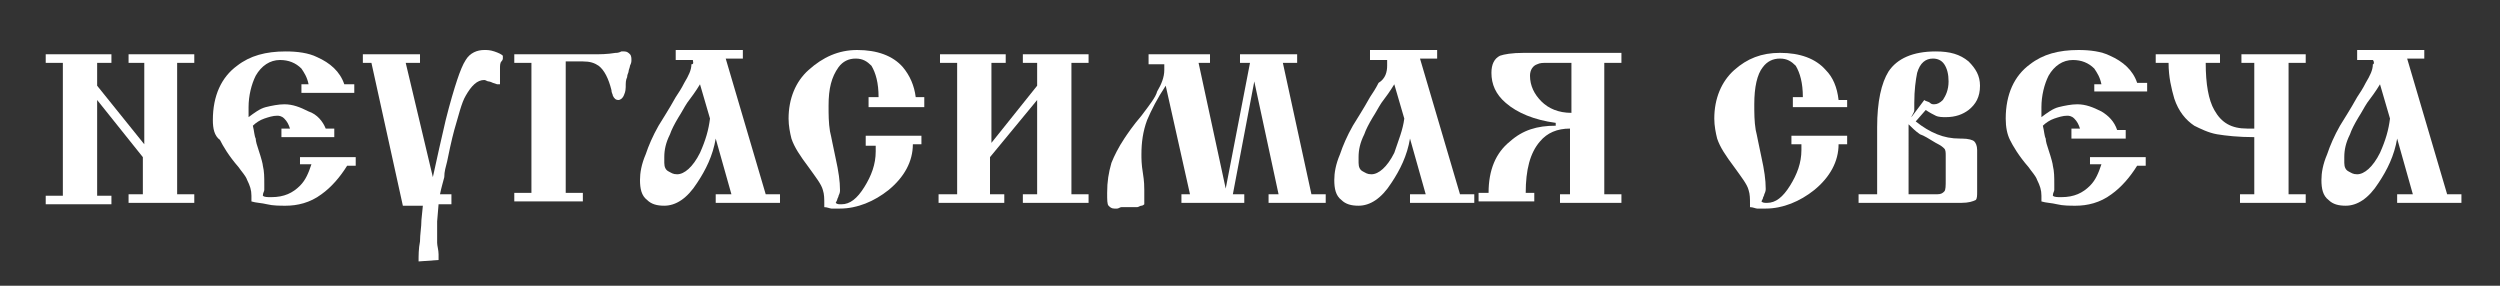 <?xml version="1.0" encoding="utf-8"?>
<!-- Generator: Adobe Illustrator 17.1.0, SVG Export Plug-In . SVG Version: 6.00 Build 0)  -->
<!DOCTYPE svg PUBLIC "-//W3C//DTD SVG 1.1//EN" "http://www.w3.org/Graphics/SVG/1.1/DTD/svg11.dtd">
<svg version="1.1" id="Layer_1" xmlns="http://www.w3.org/2000/svg" xmlns:xlink="http://www.w3.org/1999/xlink" x="0px" y="0px"
	 viewBox="0 0 175 20" enable-background="new 0 0 175 20" xml:space="preserve">
<rect x="0" y="0" width="175" height="20" fill="#333333" stroke="none"/>
<g>
	<path fill="#fff" d="M6.8,7v6.7h1v0.6H3.2v-0.6h1.2V4.4H3.2V3.8h4.6v0.6h-1V6l3.3,4.1V4.4H9V3.8h4.6v0.6h-1.2v9.2h1.2v0.6H9
		v-0.6h1V11L6.8,7z"/>
	<path fill="#fff" d="M19.7,9h0.6c-0.1-0.3-0.2-0.5-0.4-0.7c-0.2-0.2-0.4-0.2-0.5-0.2c-0.3,0-0.6,0.1-0.9,0.2
		c-0.3,0.1-0.6,0.3-0.8,0.5c0.1,0.4,0.1,0.7,0.2,0.9c0,0.2,0.1,0.5,0.2,0.8c0.2,0.6,0.3,1,0.3,1.1c0.1,0.4,0.1,0.8,0.1,1.3
		c0,0.2,0,0.3,0,0.4c0,0.1-0.1,0.2-0.1,0.4c0.1,0.1,0.3,0.1,0.6,0.1c0.9,0,1.5-0.3,2-0.8c0.4-0.4,0.6-0.9,0.8-1.5h-0.8V11h3.9v0.6
		l-0.6,0c-0.5,0.8-1.1,1.5-1.8,2c-0.8,0.6-1.7,0.8-2.5,0.8c-0.4,0-0.9,0-1.3-0.1s-0.8-0.1-1.1-0.2c0-0.1,0-0.1,0-0.2s0-0.1,0-0.2
		c0-0.4-0.1-0.7-0.3-1.1c-0.1-0.3-0.4-0.6-0.6-0.9c-0.7-0.8-1.1-1.5-1.3-1.9C15,9.5,14.9,9,14.9,8.4c0-1.7,0.6-3,1.7-3.8
		c0.9-0.7,2-1,3.4-1c0.8,0,1.6,0.1,2.2,0.4c0.9,0.4,1.6,1,1.9,1.9h0.7v0.6h-3.7V5.9h0.5c-0.1-0.5-0.3-0.8-0.5-1.1
		c-0.4-0.4-0.9-0.6-1.5-0.6c-0.7,0-1.3,0.4-1.7,1.1c-0.3,0.6-0.5,1.4-0.5,2.2c0,0.3,0,0.5,0,0.7c0.4-0.3,0.8-0.6,1.2-0.7
		c0.4-0.1,0.9-0.2,1.3-0.2c0.6,0,1.1,0.2,1.7,0.5C22.2,8,22.6,8.5,22.8,9h0.6v0.6h-3.7V9z"/>
	<path fill="#fff" d="M31.5,14.3h-0.8l-0.1,1.2v0.7c0,0.3,0,0.6,0,0.8c0,0.2,0.1,0.5,0.1,0.8c0,0.1,0,0.2,0,0.2c0,0,0,0.1,0,0.2
		l-1.4,0.1c0-0.4,0-0.9,0.1-1.4c0-0.5,0.1-1,0.1-1.5l0.1-1h-1.4L26,4.4h-0.6V3.8h4v0.6h-1l1.9,8c0.3-1.4,0.6-2.7,0.9-4
		c0.3-1.2,0.6-2.2,0.8-2.8c0.2-0.6,0.4-1.1,0.6-1.4c0.3-0.5,0.8-0.7,1.3-0.7c0.2,0,0.4,0,0.7,0.1s0.5,0.2,0.6,0.3c0,0.1,0,0.2,0,0.2
		c0,0,0,0.1-0.1,0.2c-0.1,0.1-0.1,0.3-0.1,0.5c0,0.2,0,0.6,0,1.1h-0.2l-0.3-0.1c-0.2-0.1-0.3-0.1-0.3-0.1c-0.1,0-0.2-0.1-0.3-0.1
		c-0.5,0-0.9,0.4-1.3,1.1c-0.3,0.5-0.5,1.4-0.8,2.4c0,0-0.2,0.7-0.5,2.2c-0.1,0.4-0.2,0.7-0.2,1.1c-0.1,0.4-0.2,0.7-0.3,1.2h0.8
		V14.3z"/>
	<path fill="#fff" d="M35.9,3.8h5.6c0.5,0,1,0,1.6-0.1c0.1,0,0.2,0,0.4-0.1c0.1,0,0.2,0,0.2,0c0.2,0,0.3,0.1,0.4,0.2
		s0.1,0.3,0.1,0.4c0,0.1,0,0.2-0.1,0.4C44.1,4.7,44,4.9,44,5s-0.1,0.2-0.1,0.4c-0.1,0.2-0.1,0.4-0.1,0.7c0,0.3-0.1,0.5-0.1,0.5
		C43.6,6.9,43.4,7,43.3,7c-0.2,0-0.3-0.1-0.4-0.3c0-0.1-0.1-0.2-0.1-0.4c-0.2-0.8-0.5-1.4-0.9-1.7c-0.3-0.2-0.6-0.3-1.1-0.3h-0.3
		h-0.9v9.2h1.2v0.6h-4.8v-0.6h1.2V4.4h-1.2V3.8z"/>
	<path fill="#fff" d="M48.5,4.2h-1.2V3.5H52v0.6h-1.2l2.8,9.5h1v0.6h-4.5v-0.6h1.1l-1.1-3.9c-0.2,1.2-0.7,2.2-1.3,3.1
		c-0.7,1.1-1.5,1.6-2.3,1.6c-0.5,0-0.9-0.1-1.2-0.4c-0.4-0.3-0.5-0.8-0.5-1.4c0-0.5,0.1-1.1,0.4-1.8c0.2-0.6,0.5-1.3,0.9-2
		c0.3-0.5,0.7-1.1,1.2-2c0.2-0.3,0.4-0.6,0.6-1c0.3-0.5,0.5-0.9,0.5-1.3C48.6,4.5,48.5,4.3,48.5,4.2z M49.7,8.3L49,5.9
		c-0.3,0.5-0.6,0.9-0.9,1.3c-0.2,0.3-0.4,0.7-0.6,1c-0.3,0.5-0.5,0.9-0.6,1.2c-0.3,0.6-0.4,1.1-0.4,1.6v0.4c0,0.3,0.1,0.5,0.3,0.6
		c0.2,0.1,0.3,0.2,0.6,0.2c0.5,0,1.1-0.5,1.6-1.5C49.4,9.8,49.6,9.1,49.7,8.3z"/>
	<path fill="#fff" d="M64.7,7.5h-3.9V6.8h0.7c0-1-0.2-1.7-0.5-2.2c-0.3-0.3-0.6-0.5-1.1-0.5c-0.5,0-0.9,0.2-1.2,0.6
		C58.2,5.4,58,6.2,58,7.4c0,0.6,0,1.2,0.1,1.8c0.1,0.4,0.2,1,0.4,1.9s0.3,1.6,0.3,2.2c0,0.1,0,0.2-0.1,0.4c0,0.1-0.1,0.2-0.1,0.3
		l-0.1,0.2c0.1,0.1,0.2,0.1,0.4,0.1c0.6,0,1.1-0.4,1.6-1.2c0.5-0.8,0.8-1.6,0.8-2.5c0-0.2,0-0.3,0-0.4h-0.7V9.5h3.9v0.6h-0.6
		c0,1.2-0.6,2.3-1.7,3.2c-1,0.8-2.2,1.3-3.4,1.3c-0.3,0-0.5,0-0.6,0c-0.1,0-0.3-0.1-0.5-0.1v-0.2c0-0.4,0-0.7-0.1-1
		c-0.1-0.4-0.5-0.9-1-1.6c-0.6-0.8-1-1.4-1.2-2c-0.1-0.4-0.2-0.9-0.2-1.4c0-1.4,0.5-2.6,1.4-3.4C57.6,4,58.7,3.5,60,3.5
		c1.4,0,2.5,0.4,3.2,1.2C63.7,5.3,64,6,64.1,6.8h0.6V7.5z"/>
	<path fill="#fff" d="M72.6,7L69.3,11v2.6h1v0.6h-4.6v-0.6H67V4.4h-1.2V3.8h4.6v0.6h-1V10L72.6,6V4.4h-1V3.8h4.6v0.6h-1.2v9.2
		h1.2v0.6h-4.6v-0.6h1V7z"/>
	<path fill="#fff" d="M83.3,13.6L81.6,6c-0.6,0.9-1,1.7-1.3,2.4c-0.3,0.8-0.4,1.6-0.4,2.4c0,0.3,0,0.7,0.1,1.3
		c0.1,0.6,0.1,1,0.1,1.2c0,0.1,0,0.2,0,0.3c0,0.1,0,0.2,0,0.3c0,0.1,0,0.2,0,0.2c0,0.1,0,0.1,0,0.2c0,0-0.1,0.1-0.2,0.1
		c-0.1,0-0.2,0.1-0.3,0.1c-0.1,0-0.2,0-0.3,0c-0.1,0-0.2,0-0.3,0c-0.1,0-0.2,0-0.3,0c-0.1,0-0.2,0-0.2,0c-0.1,0-0.2,0.1-0.3,0.1
		c-0.1,0-0.2,0-0.2,0c-0.2,0-0.3-0.1-0.4-0.2c-0.1-0.1-0.1-0.4-0.1-0.9c0-0.8,0.1-1.4,0.3-2.1c0.2-0.5,0.5-1.1,0.9-1.7
		c0.2-0.3,0.6-0.9,1.2-1.6c0.6-0.8,1-1.3,1.1-1.7c0.3-0.5,0.5-1,0.5-1.5c0-0.1,0-0.2,0-0.4h-1.1V3.8h4.3v0.6h-0.8l1.9,8.8l1.7-8.8
		h-0.7V3.8h4v0.6h-1l2,9.2h1v0.6h-4v-0.6h0.7l-1.7-7.9l-1.5,7.9l0.8,0v0.6h-4.4v-0.6H83.3z"/>
	<path fill="#fff" d="M97.1,4.2h-1.2V3.5h4.7v0.6h-1.2l2.8,9.5h1v0.6h-4.5v-0.6h1.1l-1.1-3.9c-0.2,1.2-0.7,2.2-1.3,3.1
		c-0.7,1.1-1.5,1.6-2.3,1.6c-0.5,0-0.9-0.1-1.2-0.4c-0.4-0.3-0.5-0.8-0.5-1.4c0-0.5,0.1-1.1,0.4-1.8c0.2-0.6,0.5-1.3,0.9-2
		c0.3-0.5,0.7-1.1,1.2-2c0.2-0.3,0.4-0.6,0.6-1C97,5.5,97.1,5,97.1,4.6C97.1,4.5,97.1,4.3,97.1,4.2z M98.3,8.3l-0.7-2.4
		c-0.3,0.5-0.6,0.9-0.9,1.3c-0.2,0.3-0.4,0.7-0.6,1c-0.3,0.5-0.5,0.9-0.6,1.2c-0.3,0.6-0.4,1.1-0.4,1.6v0.4c0,0.3,0.1,0.5,0.3,0.6
		c0.2,0.1,0.3,0.2,0.6,0.2c0.5,0,1.1-0.5,1.6-1.5C97.9,9.8,98.2,9.1,98.3,8.3z"/>
	<path fill="#fff" d="M113.5,3.8v0.6h-1.2v9.2h1.2v0.6h-4.3v-0.6h0.7V9c-0.9,0-1.6,0.3-2.1,0.9c-0.7,0.8-1,2-1,3.6h0.6v0.6h-3.9
		v-0.6h0.7c0-1.6,0.5-2.8,1.5-3.6c0.9-0.8,1.9-1.1,3.2-1.1V8.6c-1.5-0.2-2.7-0.7-3.5-1.4c-0.7-0.6-1-1.3-1-2.1c0-0.6,0.2-1,0.6-1.2
		c0.3-0.1,0.8-0.2,1.7-0.2H113.5z M110,7.9V4.4h-1.7c-0.3,0-0.5,0-0.7,0.1c-0.3,0.1-0.5,0.4-0.5,0.8c0,0.7,0.3,1.3,0.8,1.8
		C108.4,7.6,109.1,7.9,110,7.9z"/>
	<path fill="#fff" d="M129.4,7.5h-3.9V6.8h0.7c0-1-0.2-1.7-0.5-2.2c-0.3-0.3-0.6-0.5-1.1-0.5c-0.5,0-0.9,0.2-1.2,0.6
		c-0.4,0.5-0.6,1.4-0.6,2.6c0,0.6,0,1.2,0.1,1.8c0.1,0.4,0.2,1,0.4,1.9s0.3,1.6,0.3,2.2c0,0.1,0,0.2-0.1,0.4c0,0.1-0.1,0.2-0.1,0.3
		l-0.1,0.2c0.1,0.1,0.2,0.1,0.4,0.1c0.6,0,1.1-0.4,1.6-1.2c0.5-0.8,0.8-1.6,0.8-2.5c0-0.2,0-0.3,0-0.4h-0.7V9.5h3.9v0.6h-0.6
		c0,1.2-0.6,2.3-1.7,3.2c-1,0.8-2.2,1.3-3.4,1.3c-0.3,0-0.5,0-0.6,0c-0.1,0-0.3-0.1-0.5-0.1v-0.2c0-0.4,0-0.7-0.1-1
		c-0.1-0.4-0.5-0.9-1-1.6c-0.6-0.8-1-1.4-1.2-2c-0.1-0.4-0.2-0.9-0.2-1.4c0-1.4,0.5-2.6,1.4-3.4c0.9-0.8,1.9-1.2,3.2-1.2
		c1.4,0,2.5,0.4,3.2,1.2c0.5,0.5,0.8,1.2,0.9,2.1h0.6V7.5z"/>
	<path fill="#fff" d="M131.4,13.6V8.9c0-1.8,0.3-3.1,0.8-3.9c0.6-0.9,1.7-1.4,3.3-1.4c1,0,1.7,0.2,2.3,0.7c0.5,0.5,0.8,1,0.8,1.7
		c0,0.8-0.3,1.3-0.8,1.7c-0.4,0.3-0.9,0.5-1.6,0.5c-0.2,0-0.5,0-0.7-0.1c-0.2-0.1-0.4-0.2-0.7-0.4l-0.7,0.8c0.5,0.4,1,0.7,1.5,0.9
		c0.5,0.2,1,0.3,1.6,0.3h0.1c0.5,0,0.8,0.1,0.9,0.2c0.1,0.1,0.2,0.3,0.2,0.6v0.3V13v0.4c0,0.3,0,0.5-0.1,0.6c-0.2,0.1-0.5,0.2-1,0.2
		h-7.2v-0.6H131.4z M133.8,8.2l0.9-1.2c0.1,0.1,0.3,0.1,0.4,0.2c0.1,0.1,0.2,0.1,0.3,0.1c0.2,0,0.4-0.1,0.6-0.3
		c0.2-0.3,0.4-0.7,0.4-1.3c0-0.5-0.1-0.9-0.3-1.2s-0.5-0.4-0.8-0.4c-0.5,0-0.9,0.3-1.1,1c-0.1,0.5-0.2,1.2-0.2,2.1
		c0,0.2,0,0.3,0,0.5S133.8,8.1,133.8,8.2z M133.8,13.6h1.8c0.3,0,0.4-0.1,0.5-0.2c0.1-0.1,0.1-0.4,0.1-0.8v-1.7c0-0.2,0-0.4-0.1-0.5
		c-0.1-0.1-0.2-0.2-0.6-0.4c-0.5-0.3-0.8-0.5-1.1-0.6c-0.3-0.2-0.6-0.5-0.8-0.7V13.6z"/>
	<path fill="#fff" d="M145,9h0.6c-0.1-0.3-0.2-0.5-0.4-0.7c-0.2-0.2-0.4-0.2-0.5-0.2c-0.3,0-0.6,0.1-0.9,0.2
		c-0.3,0.1-0.6,0.3-0.8,0.5c0.1,0.4,0.1,0.7,0.2,0.9c0,0.2,0.1,0.5,0.2,0.8c0.2,0.6,0.3,1,0.3,1.1c0.1,0.4,0.1,0.8,0.1,1.3
		c0,0.2,0,0.3,0,0.4c0,0.1-0.1,0.2-0.1,0.4c0.1,0.1,0.3,0.1,0.6,0.1c0.9,0,1.5-0.3,2-0.8c0.4-0.4,0.6-0.9,0.8-1.5h-0.8V11h3.9v0.6
		l-0.6,0c-0.5,0.8-1.1,1.5-1.8,2c-0.8,0.6-1.7,0.8-2.5,0.8c-0.4,0-0.9,0-1.3-0.1s-0.8-0.1-1.1-0.2c0-0.1,0-0.1,0-0.2s0-0.1,0-0.2
		c0-0.4-0.1-0.7-0.3-1.1c-0.1-0.3-0.4-0.6-0.6-0.9c-0.7-0.8-1.1-1.5-1.3-1.9c-0.2-0.4-0.3-0.9-0.3-1.5c0-1.7,0.6-3,1.7-3.8
		c0.9-0.7,2-1,3.4-1c0.8,0,1.6,0.1,2.2,0.4c0.9,0.4,1.6,1,1.9,1.9h0.7v0.6h-3.7V5.9h0.5c-0.1-0.5-0.3-0.8-0.5-1.1
		c-0.4-0.4-0.9-0.6-1.5-0.6c-0.7,0-1.3,0.4-1.7,1.1c-0.3,0.6-0.5,1.4-0.5,2.2c0,0.3,0,0.5,0,0.7c0.4-0.3,0.8-0.6,1.2-0.7
		c0.4-0.1,0.9-0.2,1.3-0.2c0.6,0,1.1,0.2,1.7,0.5c0.5,0.3,0.9,0.7,1.1,1.3h0.6v0.6H145V9z"/>
	<path fill="#fff" d="M157.8,13.6v-4c-1.1,0-2-0.1-2.6-0.2S154,9,153.6,8.8c-0.6-0.4-1.1-1-1.4-1.9c-0.2-0.7-0.4-1.5-0.4-2.5
		h-0.9V3.8h4.5v0.6h-1c0,1.5,0.2,2.6,0.6,3.3c0.5,0.9,1.2,1.3,2.3,1.3c0.1,0,0.1,0,0.2,0c0.1,0,0.2,0,0.3,0V4.4h-0.9V3.8h4.5v0.6
		h-1.2v9.2h1.2v0.6h-4.6v-0.6H157.8z"/>
	<path fill="#fff" d="M166.1,4.2H165V3.5h4.7v0.6h-1.2l2.8,9.5h1v0.6h-4.5v-0.6h1.1l-1.1-3.9c-0.2,1.2-0.7,2.2-1.3,3.1
		c-0.7,1.1-1.5,1.6-2.3,1.6c-0.5,0-0.9-0.1-1.2-0.4c-0.4-0.3-0.5-0.8-0.5-1.4c0-0.5,0.1-1.1,0.4-1.8c0.2-0.6,0.5-1.3,0.9-2
		c0.3-0.5,0.7-1.1,1.2-2c0.2-0.3,0.4-0.6,0.6-1c0.3-0.5,0.5-0.9,0.5-1.3C166.2,4.5,166.2,4.3,166.1,4.2z M167.3,8.3l-0.7-2.4
		c-0.3,0.5-0.6,0.9-0.9,1.3c-0.2,0.3-0.4,0.7-0.6,1c-0.3,0.5-0.5,0.9-0.6,1.2c-0.3,0.6-0.4,1.1-0.4,1.6v0.4c0,0.3,0.1,0.5,0.3,0.6
		c0.2,0.1,0.3,0.2,0.6,0.2c0.5,0,1.1-0.5,1.6-1.5C167,9.8,167.2,9.1,167.3,8.3z"/>
</g>
</svg>
